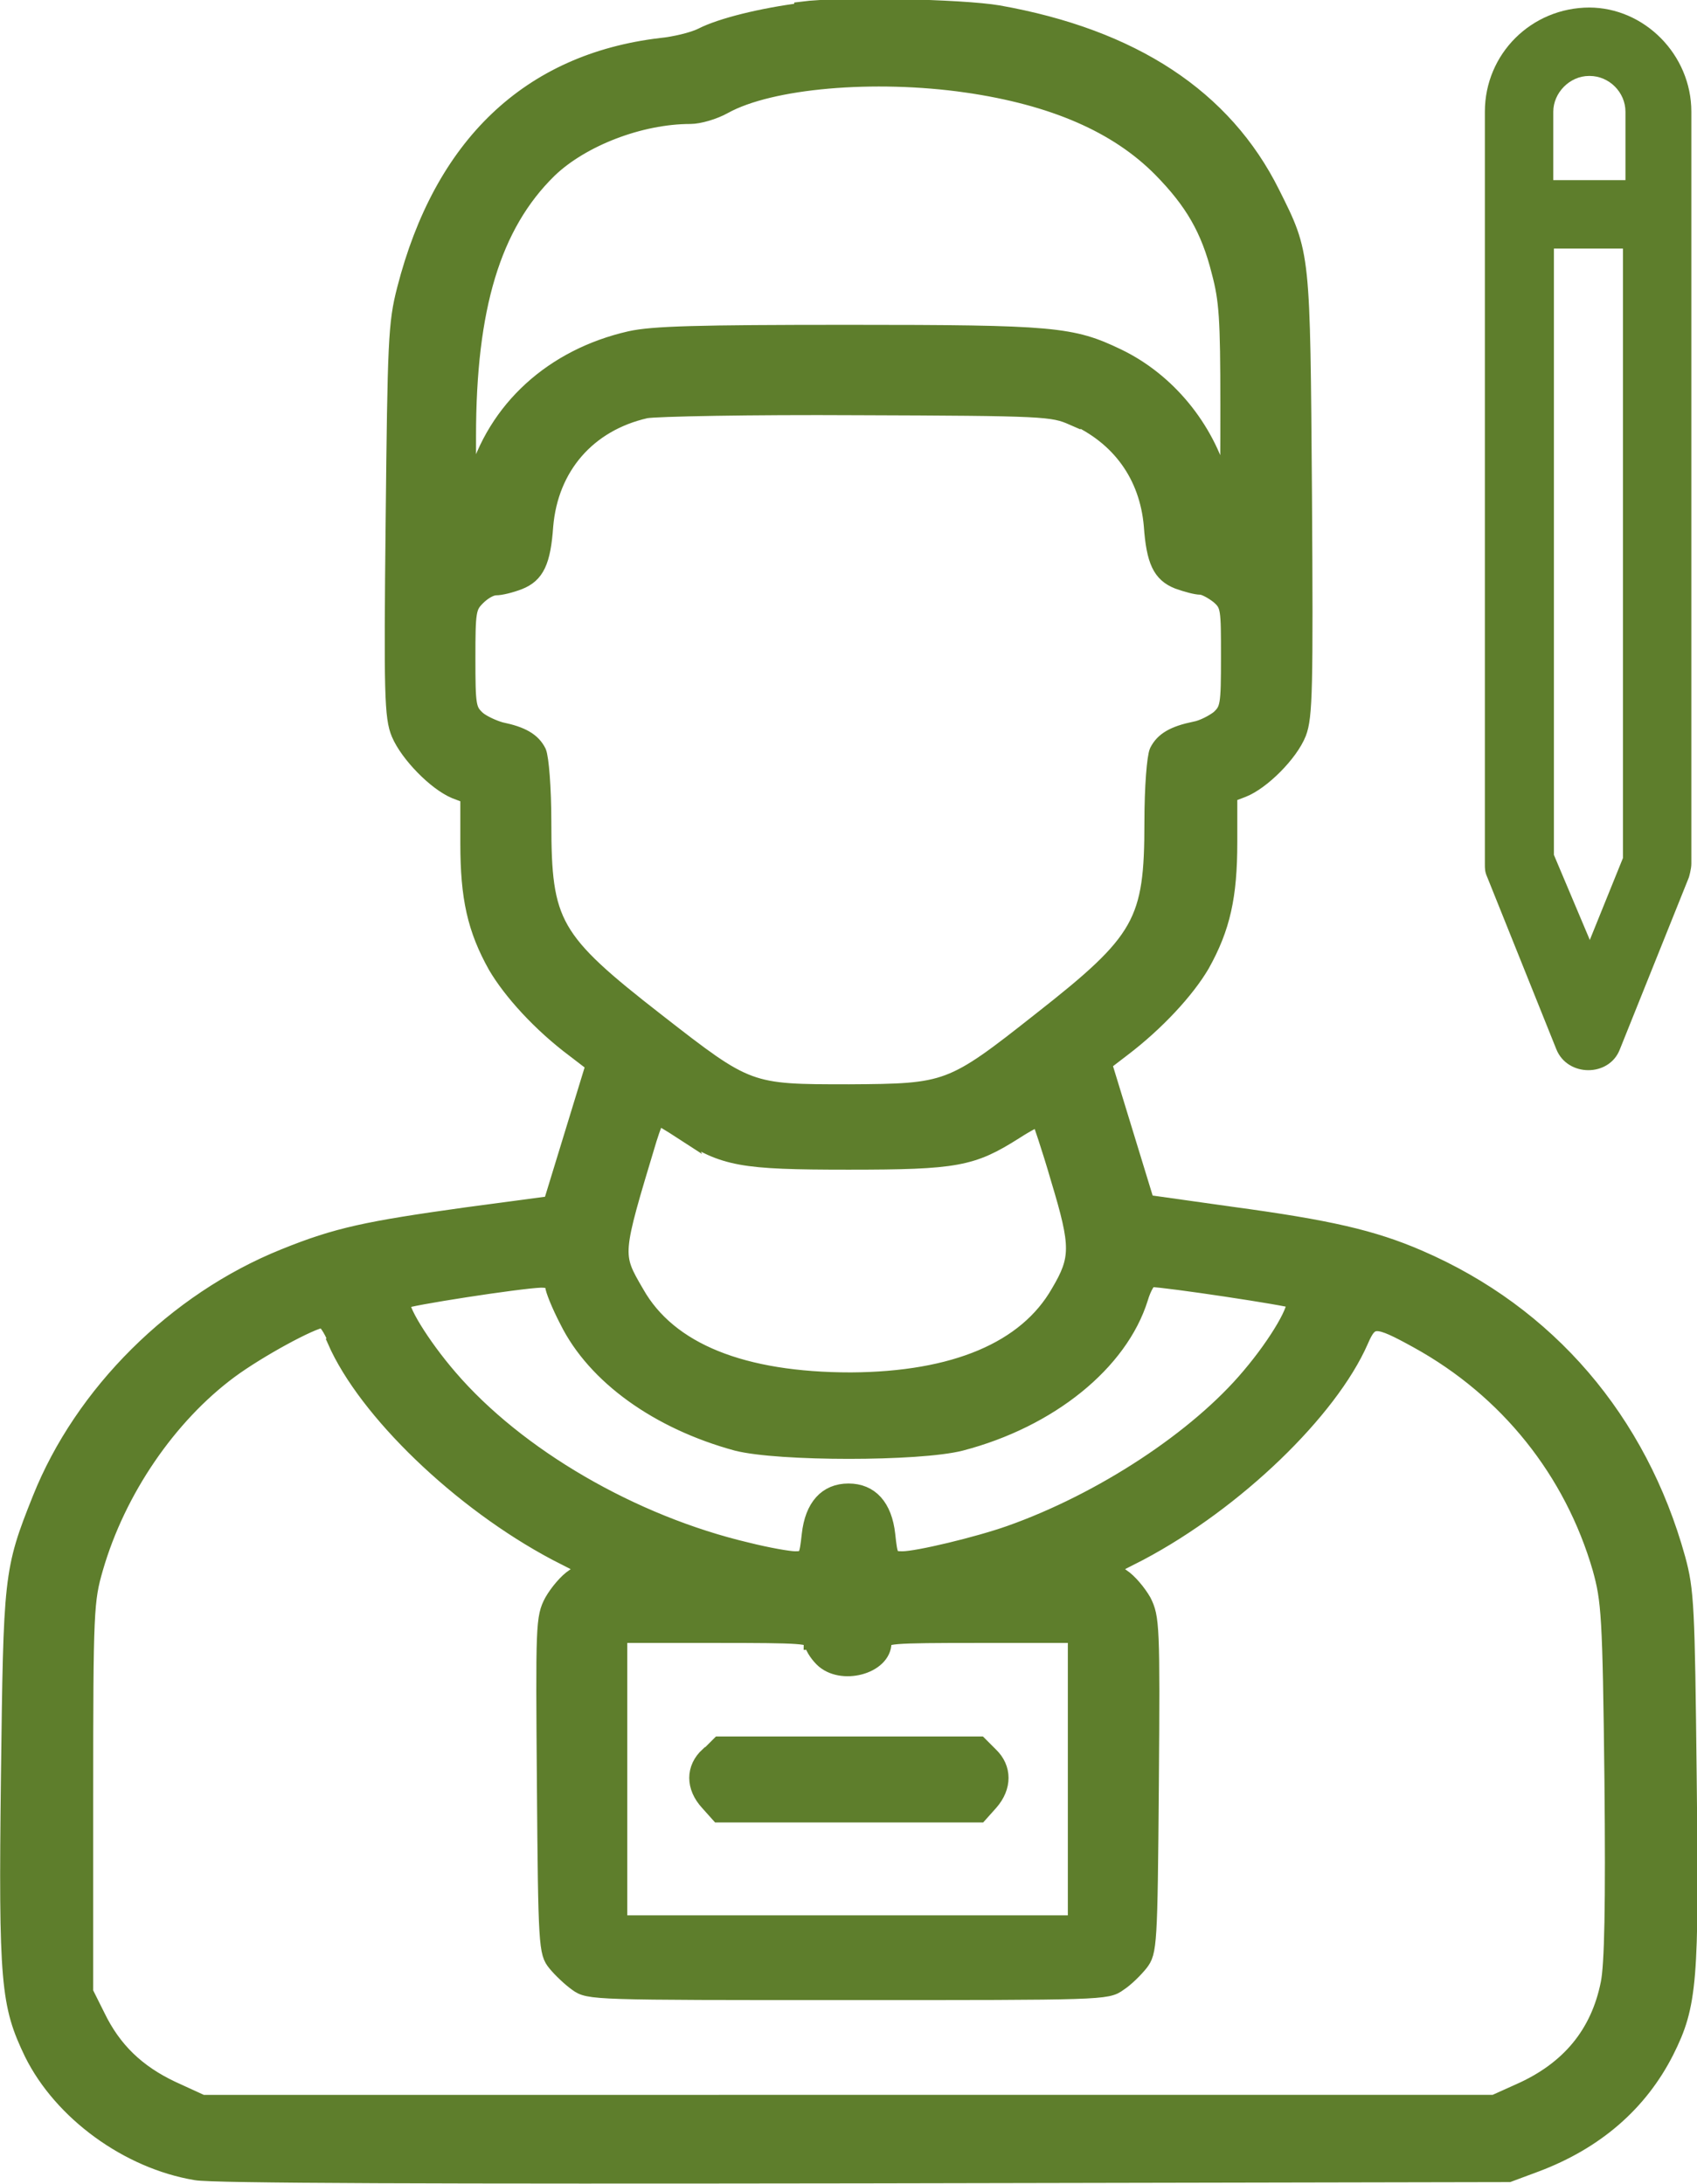 <?xml version="1.0" encoding="UTF-8"?><svg id="a" xmlns="http://www.w3.org/2000/svg" viewBox="0 0 27.04 34.79"><defs><style>.b,.c{fill:#5e7e2c;}.c{stroke:#5e7e2c;stroke-miterlimit:10;stroke-width:.25px;}</style></defs><path class="c" d="M12.78,.17c-.63,.08-1.29,.24-1.6,.4-.14,.07-.44,.14-.65,.16-2.1,.25-3.49,1.58-4.08,3.88-.14,.54-.15,.83-.18,3.69-.03,2.75-.02,3.13,.09,3.39,.14,.33,.58,.78,.89,.91l.21,.08v.76c0,.86,.11,1.36,.44,1.95,.24,.41,.71,.93,1.26,1.34l.3,.23-.34,1.11-.34,1.11-1.35,.18c-1.58,.22-2.06,.32-2.9,.66-1.74,.7-3.22,2.18-3.89,3.86-.46,1.15-.46,1.23-.5,4.43-.04,3.29,0,3.63,.37,4.4,.47,.95,1.53,1.72,2.61,1.9,.26,.05,3.84,.06,10.66,.05l10.26-.02,.43-.16c.96-.36,1.66-.97,2.08-1.8,.37-.74,.4-1.11,.36-4.38-.03-2.7-.04-2.96-.18-3.47-.61-2.2-2.06-3.9-4.12-4.79-.74-.32-1.44-.48-2.99-.69l-1.35-.19-.34-1.11-.34-1.11,.3-.23c.54-.41,1.02-.93,1.26-1.34,.33-.59,.44-1.09,.44-1.95v-.76l.21-.08c.31-.12,.76-.57,.89-.9,.1-.26,.11-.7,.09-3.8-.03-3.88-.02-3.82-.51-4.8-.76-1.53-2.22-2.49-4.36-2.87-.58-.1-2.52-.14-3.13-.06Zm2.62,1.18c1.38,.2,2.4,.64,3.1,1.35,.5,.51,.76,.95,.93,1.63,.12,.45,.14,.74,.14,2.11,0,1.51,0,1.57-.11,1.24-.24-.87-.86-1.62-1.65-2-.73-.35-1.01-.38-4.29-.38-2.42,0-3.12,.02-3.48,.1-1.23,.28-2.15,1.11-2.47,2.26-.11,.37-.11,.36-.11-.71,0-2.04,.39-3.36,1.29-4.24,.52-.5,1.45-.86,2.25-.86,.14,0,.38-.07,.54-.16,.74-.41,2.39-.55,3.86-.34Zm1.69,5.28c.75,.33,1.19,.95,1.26,1.74,.04,.57,.14,.78,.42,.89,.14,.05,.29,.09,.36,.09,.06,0,.19,.07,.29,.15,.16,.14,.16,.2,.16,.97s-.01,.83-.16,.97c-.09,.07-.26,.16-.38,.18-.34,.07-.51,.17-.6,.35-.04,.09-.08,.56-.08,1.13,0,1.59-.16,1.88-1.78,3.15-1.43,1.13-1.48,1.14-3.05,1.15-1.6,0-1.61,0-3.06-1.13-1.67-1.3-1.81-1.55-1.81-3.16,0-.57-.04-1.03-.08-1.13-.09-.18-.26-.28-.6-.35-.11-.03-.29-.11-.37-.18-.15-.14-.16-.2-.16-.96s.01-.82,.16-.97c.09-.09,.21-.16,.29-.16s.24-.04,.37-.09c.28-.11,.38-.32,.42-.89,.08-.94,.68-1.63,1.6-1.84,.15-.03,1.67-.06,3.37-.05,3,.01,3.11,.02,3.43,.16Zm-6.22,11.4c.68,.43,.93,.48,2.65,.48s1.97-.05,2.65-.48c.2-.13,.38-.22,.39-.21,.01,.02,.16,.45,.31,.97,.32,1.06,.32,1.26,0,1.8-.52,.91-1.66,1.39-3.31,1.4-1.73,0-2.9-.47-3.42-1.39-.36-.62-.36-.59,.2-2.45,.06-.19,.12-.35,.14-.35s.19,.1,.39,.23Zm-2.06,2.45c0,.06,.1,.31,.23,.56,.44,.89,1.45,1.61,2.7,1.95,.67,.17,2.9,.17,3.57,0,1.42-.37,2.54-1.28,2.86-2.31,.05-.17,.13-.3,.17-.3,.23,0,2.22,.3,2.27,.34,.09,.08-.25,.67-.7,1.2-.83,.99-2.35,1.99-3.82,2.51-.51,.18-1.47,.41-1.71,.41-.19,0-.2-.02-.24-.39-.05-.45-.27-.69-.62-.69s-.57,.24-.62,.69c-.04,.36-.05,.39-.23,.39-.1,0-.44-.06-.76-.14-1.83-.43-3.67-1.5-4.75-2.76-.44-.51-.82-1.13-.74-1.21,.05-.05,1.86-.33,2.2-.34,.14,0,.19,.03,.19,.1Zm-3.47,.88c.49,1.12,1.99,2.57,3.52,3.38l.47,.24-.19,.14c-.11,.07-.26,.25-.34,.39-.14,.26-.14,.38-.12,2.93,.02,2.57,.03,2.67,.17,2.84,.08,.1,.24,.25,.34,.32,.19,.14,.26,.14,4.32,.14s4.13,0,4.32-.14c.11-.07,.26-.22,.34-.32,.14-.18,.15-.28,.17-2.84,.02-2.55,.01-2.67-.12-2.93-.08-.14-.23-.32-.34-.39l-.19-.14,.47-.24c1.53-.81,3.03-2.26,3.52-3.38,.16-.37,.24-.37,.91,0,1.43,.79,2.46,2.08,2.91,3.63,.14,.51,.16,.73,.19,3.37,.02,2.01,0,2.95-.06,3.24-.16,.8-.63,1.37-1.42,1.72l-.4,.18H3.22l-.48-.22c-.55-.26-.93-.62-1.19-1.16l-.19-.38v-3.11c0-2.99,.01-3.13,.16-3.65,.36-1.24,1.17-2.42,2.14-3.14,.46-.34,1.31-.8,1.48-.81,.04,0,.14,.14,.21,.32Zm7.6,4.8c0,.06,.07,.18,.16,.27,.3,.3,.98,.12,.98-.26,0-.11,.1-.12,1.53-.12h1.53v4.59h-7.27v-4.59h1.53c1.39,0,1.53,.01,1.53,.11Z"/><path class="c" d="M11.28,27.96c-.23,.21-.23,.51,0,.76l.17,.19h4.16l.17-.19c.22-.25,.22-.55,0-.76l-.17-.17h-4.15l-.17,.17Z"/><path class="b" d="M25.33,.12c-.93,0-1.67,.74-1.67,1.66V13.76c0,.09,0,.13,.04,.22l1.1,2.74c.18,.44,.84,.44,1.01,0l1.1-2.74s.04-.13,.04-.22V1.78c0-.91-.75-1.66-1.63-1.66Zm0,1.09c.31,0,.57,.26,.57,.57v1.09h-1.15V1.78c0-.3,.26-.57,.57-.57Zm0,13.76l-.57-1.35V3.96h1.1V13.67l-.53,1.31Z"/></svg>